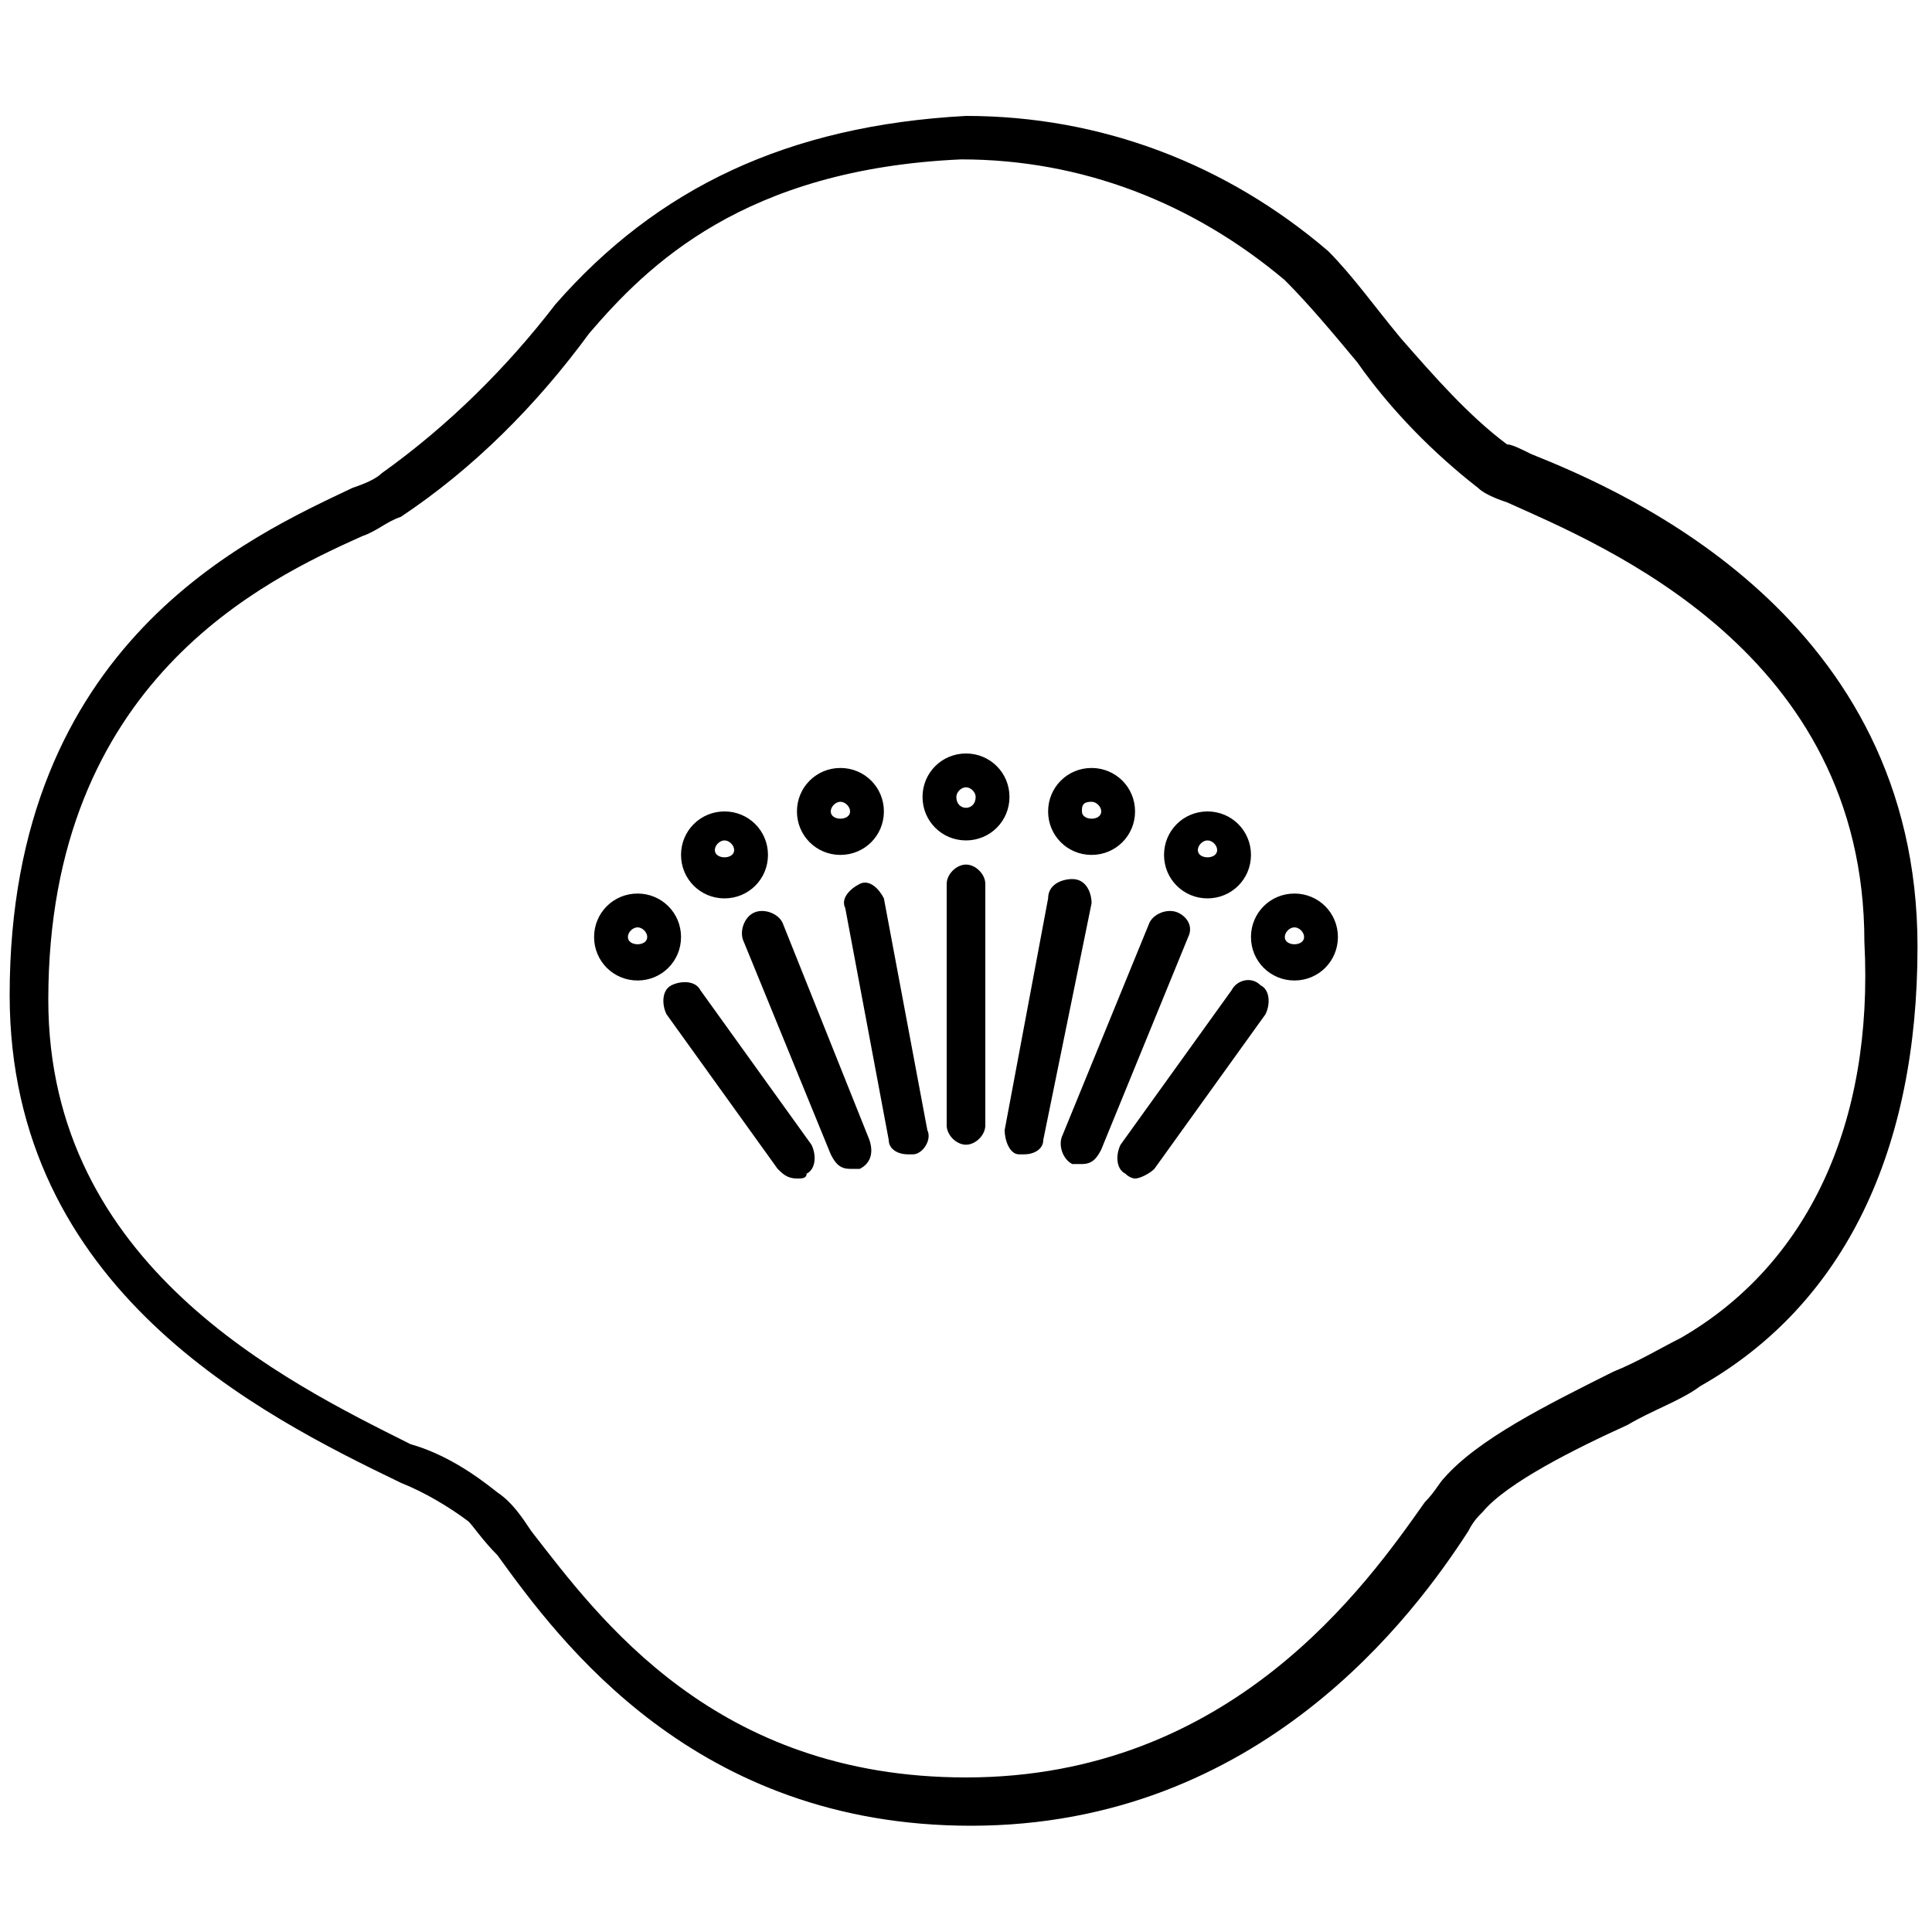 <svg version="1.1" id="レイヤー_1" xmlns="http://www.w3.org/2000/svg" x="0" y="0" viewBox="0 0 40 40" xml:space="preserve"><style type="text/css"/><path d="M31.7 9.4c-.2-.1-.4-.2-.5-.2-.8-.6-1.5-1.4-2.2-2.2-.5-.6-1-1.3-1.5-1.8-2.1-1.8-4.7-2.8-7.5-2.8-3.7.2-6.4 1.5-8.5 3.9-1 1.3-2.2 2.5-3.6 3.5-.1.1-.3.2-.6.3-2.1 1-7.1 3.2-7.1 10.5 0 6.1 5.2 8.7 8.1 10.1.5.2 1 .5 1.4.8.1.1.3.4.6.7 1.3 1.8 4.1 5.6 9.8 5.6 6 0 9.2-4.4 10.3-6.1.1-.2.2-.3.3-.4.5-.6 1.9-1.3 3-1.8.5-.3 1.1-.5 1.5-.8 3-1.7 4.5-4.9 4.5-9.1 0-6.8-6-9.4-8-10.2zm3.1 18.3c-.4.2-.9.5-1.4.7-1.4.7-2.8 1.4-3.5 2.2-.1.1-.2.3-.4.5-1.2 1.7-4 5.7-9.5 5.7-5.2 0-7.6-3.3-9-5.1-.2-.3-.4-.6-.7-.8-.5-.4-1.1-.8-1.8-1C5.9 28.6 1 26.2 1 20.7c0-6.6 4.5-8.7 6.5-9.6.3-.1.5-.3.8-.4 1.5-1 2.8-2.3 3.9-3.8 1.2-1.4 3.2-3.4 7.7-3.6 2.5 0 4.8.9 6.7 2.5.5.5 1 1.1 1.5 1.7.7 1 1.6 1.9 2.5 2.6.1.1.3.2.6.3 2 .9 7.4 3.1 7.4 9.1.2 3.8-1.2 6.7-3.8 8.2zm-18.6-8.6c-.1-.2-.4-.3-.6-.2-.2.1-.3.4-.2.6l1.8 4.4c.1.2.2.3.4.3h.2c.2-.1.3-.3.2-.6l-1.8-4.5zm2.1-.5c-.1-.2-.3-.4-.5-.3-.2.1-.4.3-.3.5l.9 4.8c0 .2.2.3.4.3h.1c.2 0 .4-.3.3-.5l-.9-4.8zm-3.3 0c.5 0 .9-.4.9-.9s-.4-.9-.9-.9-.9.4-.9.9.4.9.9.9zm0-1.2c.1 0 .2.1.2.2 0 .2-.4.2-.4 0 0-.1.1-.2.2-.2zm-.5 3.1c-.1-.2-.4-.2-.6-.1-.2.1-.2.4-.1.6l2.3 3.2c.1.1.2.2.4.2.1 0 .2 0 .2-.1.2-.1.2-.4.1-.6l-2.3-3.2zm-.4-1.1c0-.5-.4-.9-.9-.9s-.9.4-.9.9.4.9.9.9.9-.4.9-.9zm-1.1 0c0-.1.1-.2.2-.2s.2.1.2.2c0 .2-.4.2-.4 0zm4.4-1.7c.5 0 .9-.4.9-.9s-.4-.9-.9-.9-.9.4-.9.9.4.9.9.9zm0-1.1c.1 0 .2.1.2.2 0 .2-.4.2-.4 0 0-.1.1-.2.2-.2zm7 2.3c-.2-.1-.5 0-.6.2L22 23.5c-.1.2 0 .5.2.6h.2c.2 0 .3-.1.4-.3l1.8-4.4c.1-.2 0-.4-.2-.5zm-1.8-.2c0-.2-.1-.5-.4-.5-.2 0-.5.1-.5.4l-.9 4.8c0 .2.1.5.3.5h.1c.2 0 .4-.1.4-.3l1-4.9c0 .1 0 .1 0 0zm2.4-.1c.5 0 .9-.4.9-.9s-.4-.9-.9-.9-.9.4-.9.9.4.9.9.9zm0-1.2c.1 0 .2.1.2.2 0 .2-.4.2-.4 0 0-.1.1-.2.2-.2zm.5 3.1l-2.3 3.2c-.1.2-.1.5.1.6.1.1.2.1.2.1.1 0 .3-.1.4-.2l2.3-3.2c.1-.2.1-.5-.1-.6-.2-.2-.5-.1-.6.1zm1.3-2c-.5 0-.9.4-.9.9s.4.9.9.9.9-.4.9-.9-.4-.9-.9-.9zm-.2.9c0-.1.1-.2.2-.2s.2.1.2.2c0 .2-.4.2-.4 0zm-4-1.7c.5 0 .9-.4.9-.9s-.4-.9-.9-.9-.9.4-.9.9.4.9.9.9zm0-1.1c.1 0 .2.1.2.2 0 .2-.4.2-.4 0 0-.1 0-.2.2-.2zm-1.7-.1c0-.5-.4-.9-.9-.9s-.9.4-.9.9.4.9.9.9.9-.4.9-.9zm-1.1 0c0-.1.1-.2.2-.2s.2.1.2.2c0 .3-.4.3-.4 0zm.2 1.4c-.2 0-.4.2-.4.4v5c0 .2.2.4.4.4s.4-.2.4-.4v-5c0-.2-.2-.4-.4-.4z"/></svg>